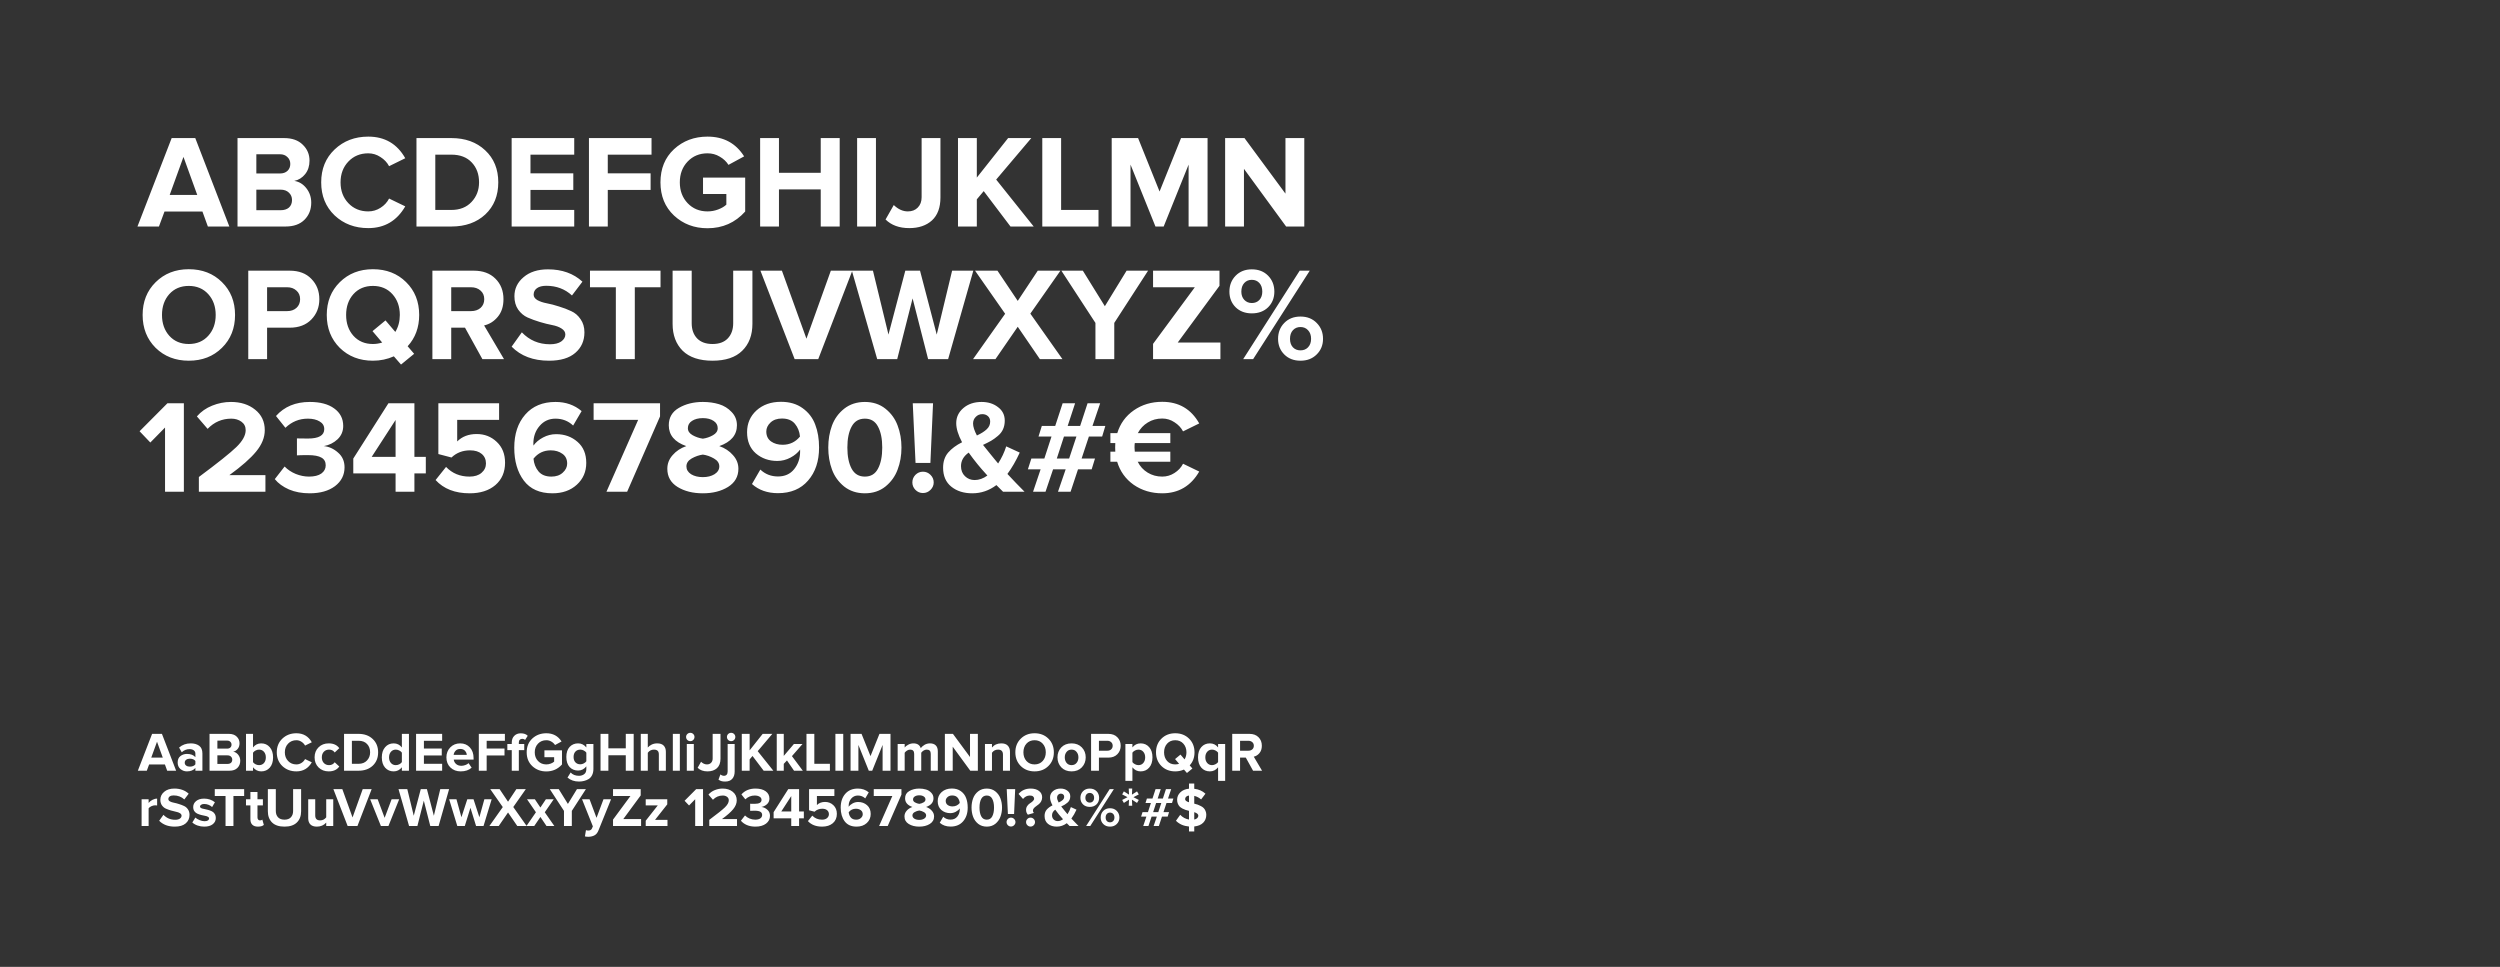 <svg width="905" height="350" viewBox="0 0 905 350" fill="none" xmlns="http://www.w3.org/2000/svg">
<rect x="0" y="0" width="905" height="350" fill="#333333" stroke="none"/>
<path d="M83.024 82H75.248L73.28 76.576H59.552L57.536 82H49.76L62.144 49.984H70.688L83.024 82ZM71.408 70.576L66.416 56.8L61.424 70.576H71.408ZM103.357 82H85.981V49.984H102.829C105.741 49.984 107.997 50.784 109.597 52.384C111.229 53.952 112.045 55.872 112.045 58.144C112.045 60.096 111.517 61.728 110.461 63.04C109.405 64.352 108.093 65.168 106.525 65.488C108.253 65.744 109.709 66.624 110.893 68.128C112.077 69.632 112.669 71.376 112.669 73.36C112.669 75.856 111.853 77.92 110.221 79.552C108.589 81.184 106.301 82 103.357 82ZM101.341 62.8C102.493 62.8 103.405 62.48 104.077 61.84C104.749 61.2 105.085 60.368 105.085 59.344C105.085 58.32 104.733 57.488 104.029 56.848C103.357 56.176 102.461 55.84 101.341 55.84H92.796V62.8H101.341ZM101.581 76.096C102.861 76.096 103.869 75.776 104.605 75.136C105.341 74.464 105.709 73.552 105.709 72.4C105.709 71.344 105.341 70.464 104.605 69.76C103.869 69.024 102.861 68.656 101.581 68.656H92.796V76.096H101.581ZM133.313 82.576C128.449 82.576 124.385 81.04 121.121 77.968C117.889 74.864 116.273 70.88 116.273 66.016C116.273 61.152 117.889 57.184 121.121 54.112C124.385 51.008 128.449 49.456 133.313 49.456C139.297 49.456 143.761 52.064 146.705 57.28L140.849 60.16C140.145 58.816 139.105 57.712 137.729 56.848C136.385 55.952 134.913 55.504 133.313 55.504C130.401 55.504 128.001 56.496 126.113 58.48C124.225 60.464 123.281 62.976 123.281 66.016C123.281 69.056 124.225 71.568 126.113 73.552C128.001 75.536 130.401 76.528 133.313 76.528C134.913 76.528 136.385 76.096 137.729 75.232C139.105 74.368 140.145 73.248 140.849 71.872L146.705 74.704C143.665 79.952 139.201 82.576 133.313 82.576ZM163.386 82H150.762V49.984H163.386C168.41 49.984 172.49 51.456 175.626 54.4C178.794 57.344 180.378 61.216 180.378 66.016C180.378 70.816 178.81 74.688 175.674 77.632C172.538 80.544 168.442 82 163.386 82ZM163.386 76C166.458 76 168.89 75.04 170.682 73.12C172.506 71.2 173.418 68.832 173.418 66.016C173.418 63.072 172.538 60.672 170.778 58.816C169.018 56.928 166.554 55.984 163.386 55.984H157.578V76H163.386ZM207.871 82H185.215V49.984H207.871V55.984H192.031V62.752H207.535V68.752H192.031V76H207.871V82ZM220.015 82H213.199V49.984H235.855V55.984H220.015V62.752H235.519V68.752H220.015V82ZM256.125 82.624C251.325 82.624 247.277 81.088 243.981 78.016C240.717 74.944 239.085 70.944 239.085 66.016C239.085 61.056 240.717 57.056 243.981 54.016C247.277 50.976 251.325 49.456 256.125 49.456C261.949 49.456 266.365 51.84 269.373 56.608L263.709 59.68C262.941 58.464 261.885 57.472 260.541 56.704C259.229 55.904 257.757 55.504 256.125 55.504C253.213 55.504 250.813 56.496 248.925 58.48C247.037 60.464 246.093 62.976 246.093 66.016C246.093 69.056 247.037 71.568 248.925 73.552C250.813 75.536 253.213 76.528 256.125 76.528C257.469 76.528 258.765 76.288 260.013 75.808C261.261 75.328 262.237 74.752 262.941 74.08V70.24H254.493V64.288H269.757V76.576C266.141 80.608 261.597 82.624 256.125 82.624ZM303.968 82H297.104V68.56H281.984V82H275.168V49.984H281.984V62.56H297.104V49.984H303.968V82ZM317.093 82H310.277V49.984H317.093V82ZM329.161 82.576C325.545 82.576 322.681 81.536 320.569 79.456L323.545 74.224C325.145 75.76 326.841 76.528 328.633 76.528C330.137 76.528 331.337 76.064 332.233 75.136C333.161 74.208 333.625 72.96 333.625 71.392V49.984H340.441V71.488C340.441 75.136 339.417 77.904 337.369 79.792C335.321 81.648 332.585 82.576 329.161 82.576ZM374.201 82H365.801L356.105 69.184L353.609 72.16V82H346.793V49.984H353.609V64.288L364.937 49.984H373.337L360.617 65.008L374.201 82ZM397.661 82H377.309V49.984H384.125V76H397.661V82ZM437.138 82H430.274V59.584L421.25 82H418.274L409.25 59.584V82H402.434V49.984H411.986L419.762 69.328L427.538 49.984H437.138V82ZM472.152 82H465.576L450.312 61.12V82H443.496V49.984H450.504L465.336 70.096V49.984H472.152V82ZM68.336 130.576C63.504 130.576 59.504 129.024 56.336 125.92C53.2 122.784 51.632 118.816 51.632 114.016C51.632 109.216 53.2 105.264 56.336 102.16C59.504 99.024 63.504 97.456 68.336 97.456C73.2 97.456 77.2 99.008 80.336 102.112C83.504 105.216 85.088 109.184 85.088 114.016C85.088 118.848 83.504 122.816 80.336 125.92C77.2 129.024 73.2 130.576 68.336 130.576ZM61.28 121.552C63.072 123.536 65.424 124.528 68.336 124.528C71.248 124.528 73.6 123.536 75.392 121.552C77.184 119.568 78.08 117.056 78.08 114.016C78.08 110.976 77.184 108.464 75.392 106.48C73.6 104.496 71.248 103.504 68.336 103.504C65.424 103.504 63.072 104.496 61.28 106.48C59.52 108.464 58.64 110.976 58.64 114.016C58.64 117.056 59.52 119.568 61.28 121.552ZM96.687 130H89.871V97.984H104.847C108.207 97.984 110.831 98.976 112.719 100.96C114.639 102.912 115.599 105.36 115.599 108.304C115.599 111.216 114.639 113.664 112.719 115.648C110.799 117.632 108.175 118.624 104.847 118.624H96.687V130ZM103.935 112.624C105.311 112.624 106.431 112.24 107.295 111.472C108.191 110.672 108.639 109.616 108.639 108.304C108.639 106.992 108.191 105.952 107.295 105.184C106.431 104.384 105.311 103.984 103.935 103.984H96.687V112.624H103.935ZM134.992 130.576C130.16 130.576 126.16 129.024 122.992 125.92C119.856 122.784 118.288 118.816 118.288 114.016C118.288 109.216 119.856 105.264 122.992 102.16C126.16 99.024 130.16 97.456 134.992 97.456C139.856 97.456 143.856 99.008 146.992 102.112C150.16 105.216 151.744 109.184 151.744 114.016C151.744 118.528 150.352 122.304 147.568 125.344L149.92 128.08L145.168 131.968L142.576 128.992C140.208 130.048 137.68 130.576 134.992 130.576ZM134.992 124.528C136.112 124.528 137.232 124.352 138.352 124L134.848 119.872L139.552 115.984L143.104 120.16C144.192 118.368 144.736 116.32 144.736 114.016C144.736 110.976 143.84 108.464 142.048 106.48C140.256 104.496 137.904 103.504 134.992 103.504C132.08 103.504 129.728 104.496 127.936 106.48C126.176 108.464 125.296 110.976 125.296 114.016C125.296 117.056 126.176 119.568 127.936 121.552C129.728 123.536 132.08 124.528 134.992 124.528ZM182.447 130H174.623L168.335 118.624H163.343V130H156.527V97.984H171.503C174.799 97.984 177.407 98.944 179.327 100.864C181.279 102.784 182.255 105.264 182.255 108.304C182.255 110.928 181.567 113.056 180.191 114.688C178.847 116.32 177.199 117.36 175.247 117.808L182.447 130ZM170.495 112.624C171.903 112.624 173.055 112.24 173.951 111.472C174.847 110.672 175.295 109.616 175.295 108.304C175.295 106.992 174.847 105.952 173.951 105.184C173.055 104.384 171.903 103.984 170.495 103.984H163.343V112.624H170.495ZM198.747 130.576C193.051 130.576 188.539 128.88 185.211 125.488L188.907 120.304C191.659 123.184 195.051 124.624 199.083 124.624C200.843 124.624 202.203 124.288 203.163 123.616C204.155 122.912 204.651 122.064 204.651 121.072C204.651 120.208 204.187 119.488 203.259 118.912C202.363 118.336 201.227 117.92 199.851 117.664C198.507 117.408 197.035 117.04 195.435 116.56C193.835 116.08 192.347 115.536 190.971 114.928C189.627 114.32 188.491 113.36 187.563 112.048C186.667 110.736 186.219 109.136 186.219 107.248C186.219 104.496 187.323 102.192 189.531 100.336C191.739 98.448 194.683 97.504 198.363 97.504C203.451 97.504 207.611 98.992 210.843 101.968L207.051 106.96C204.523 104.624 201.419 103.456 197.739 103.456C196.299 103.456 195.179 103.744 194.379 104.32C193.579 104.896 193.179 105.68 193.179 106.672C193.179 107.44 193.627 108.096 194.523 108.64C195.451 109.152 196.587 109.536 197.931 109.792C199.307 110.048 200.779 110.432 202.347 110.944C203.947 111.424 205.419 111.984 206.763 112.624C208.139 113.232 209.275 114.208 210.171 115.552C211.099 116.864 211.563 118.448 211.563 120.304C211.563 123.376 210.459 125.856 208.251 127.744C206.075 129.632 202.907 130.576 198.747 130.576ZM229.799 130H222.935V103.984H213.575V97.984H239.111V103.984H229.799V130ZM268.681 126.976C266.249 129.376 262.665 130.576 257.929 130.576C253.193 130.576 249.593 129.376 247.129 126.976C244.697 124.544 243.48 121.296 243.48 117.232V97.984H250.393V116.992C250.393 119.296 251.049 121.136 252.361 122.512C253.673 123.856 255.529 124.528 257.929 124.528C260.329 124.528 262.169 123.856 263.449 122.512C264.761 121.136 265.417 119.296 265.417 116.992V97.984H272.377V117.184C272.377 121.312 271.145 124.576 268.681 126.976ZM296.204 130H287.66L275.276 97.984H283.052L291.932 122.608L300.764 97.984H308.54L296.204 130ZM343.224 130H335.976L330.36 108.016L324.792 130H317.544L308.376 97.984H316.008L321.624 121.12L327.72 97.984H333.048L339.096 121.12L344.664 97.984H352.344L343.224 130ZM384.599 130H376.439L368.423 118.288L360.359 130H352.247L363.863 113.584L352.967 97.984H361.079L368.423 108.928L375.671 97.984H383.879L372.983 113.536L384.599 130ZM403.365 130H396.549V116.896L384.213 97.984H391.989L399.957 110.848L407.829 97.984H415.605L403.365 116.896V130ZM441.791 130H417.407V124.48L432.527 103.984H417.407V97.984H441.455V103.456L426.335 124H441.791V130ZM453.157 113.44C450.757 113.44 448.805 112.704 447.301 111.232C445.797 109.728 445.045 107.84 445.045 105.568C445.045 103.264 445.797 101.344 447.301 99.808C448.805 98.272 450.757 97.504 453.157 97.504C455.589 97.504 457.557 98.272 459.061 99.808C460.565 101.344 461.317 103.264 461.317 105.568C461.317 107.84 460.565 109.728 459.061 111.232C457.557 112.704 455.589 113.44 453.157 113.44ZM453.637 130H450.037L470.485 97.984H474.133L453.637 130ZM476.629 128.32C475.125 129.824 473.173 130.576 470.773 130.576C468.373 130.576 466.421 129.824 464.917 128.32C463.413 126.816 462.661 124.928 462.661 122.656C462.661 120.352 463.413 118.432 464.917 116.896C466.421 115.36 468.373 114.592 470.773 114.592C473.173 114.592 475.125 115.36 476.629 116.896C478.165 118.432 478.933 120.352 478.933 122.656C478.933 124.928 478.165 126.816 476.629 128.32ZM453.157 109.696C454.277 109.696 455.189 109.328 455.893 108.592C456.597 107.824 456.949 106.816 456.949 105.568C456.949 104.256 456.597 103.216 455.893 102.448C455.189 101.68 454.277 101.296 453.157 101.296C452.037 101.296 451.125 101.68 450.421 102.448C449.717 103.216 449.365 104.256 449.365 105.568C449.365 106.784 449.717 107.776 450.421 108.544C451.157 109.312 452.069 109.696 453.157 109.696ZM468.037 125.728C468.741 126.464 469.653 126.832 470.773 126.832C471.893 126.832 472.805 126.464 473.509 125.728C474.245 124.96 474.613 123.936 474.613 122.656C474.613 121.344 474.245 120.304 473.509 119.536C472.805 118.768 471.893 118.384 470.773 118.384C469.653 118.384 468.741 118.768 468.037 119.536C467.333 120.304 466.981 121.344 466.981 122.656C466.981 123.936 467.333 124.96 468.037 125.728ZM66.56 178H59.744V154.768L54.416 160.192L50.528 156.112L60.608 145.984H66.56V178ZM96.086 178H71.99V172.672C78.838 167.584 83.366 163.968 85.574 161.824C87.814 159.648 88.934 157.616 88.934 155.728C88.934 154.416 88.422 153.392 87.398 152.656C86.374 151.92 85.158 151.552 83.75 151.552C80.39 151.552 77.526 152.784 75.158 155.248L71.27 150.736C72.774 149.008 74.614 147.712 76.79 146.848C78.998 145.952 81.27 145.504 83.606 145.504C87.126 145.504 90.038 146.432 92.342 148.288C94.678 150.144 95.846 152.624 95.846 155.728C95.846 158.352 94.806 160.928 92.726 163.456C90.678 165.952 87.446 168.8 83.03 172H96.086V178ZM112.1 178.576C109.284 178.576 106.788 178.112 104.612 177.184C102.436 176.224 100.724 174.976 99.476 173.44L103.028 168.88C104.116 170 105.46 170.896 107.06 171.568C108.66 172.208 110.26 172.528 111.86 172.528C113.78 172.528 115.268 172.16 116.324 171.424C117.38 170.656 117.908 169.664 117.908 168.448C117.908 167.168 117.396 166.24 116.372 165.664C115.348 165.056 113.716 164.752 111.476 164.752C109.46 164.752 108.132 164.784 107.492 164.848V158.704C107.876 158.736 109.204 158.752 111.476 158.752C115.412 158.752 117.38 157.616 117.38 155.344C117.38 154.128 116.82 153.2 115.7 152.56C114.612 151.888 113.188 151.552 111.428 151.552C108.324 151.552 105.62 152.656 103.316 154.864L99.908 150.592C102.916 147.2 106.996 145.504 112.148 145.504C115.892 145.504 118.836 146.288 120.98 147.856C123.156 149.424 124.244 151.536 124.244 154.192C124.244 156.112 123.556 157.728 122.18 159.04C120.804 160.32 119.156 161.136 117.236 161.488C119.124 161.68 120.836 162.464 122.372 163.84C123.94 165.184 124.724 166.96 124.724 169.168C124.724 171.952 123.572 174.224 121.268 175.984C118.964 177.712 115.908 178.576 112.1 178.576ZM150.016 178H143.2V171.376H127.888V166L140.608 145.984H150.016V165.376H154.144V171.376H150.016V178ZM143.2 165.376V152.032L134.56 165.376H143.2ZM170.016 178.576C164.736 178.576 160.624 176.976 157.68 173.776L161.472 169.024C163.712 171.36 166.544 172.528 169.968 172.528C171.792 172.528 173.232 172.08 174.288 171.184C175.376 170.256 175.92 169.12 175.92 167.776C175.92 166.336 175.408 165.184 174.384 164.32C173.36 163.456 171.952 163.024 170.16 163.024C167.504 163.024 165.264 163.888 163.44 165.616L158.688 164.368V145.984H180.672V151.984H165.504V159.808C167.296 158.016 169.648 157.12 172.56 157.12C175.408 157.12 177.824 158.064 179.808 159.952C181.824 161.84 182.832 164.352 182.832 167.488C182.832 170.88 181.664 173.584 179.328 175.6C176.992 177.584 173.888 178.576 170.016 178.576ZM199.987 178.576C195.379 178.576 191.923 177.04 189.619 173.968C187.315 170.896 186.163 166.928 186.163 162.064C186.163 157.104 187.491 153.104 190.147 150.064C192.803 147.024 196.451 145.504 201.091 145.504C204.803 145.504 207.955 146.608 210.547 148.816L207.475 154.048C205.715 152.384 203.587 151.552 201.091 151.552C198.755 151.552 196.835 152.432 195.331 154.192C193.827 155.92 193.075 158.064 193.075 160.624C193.075 160.912 193.091 161.136 193.123 161.296C193.923 160.144 195.075 159.168 196.579 158.368C198.083 157.568 199.667 157.168 201.331 157.168C204.371 157.168 206.947 158.096 209.059 159.952C211.171 161.776 212.227 164.32 212.227 167.584C212.227 170.752 211.091 173.376 208.819 175.456C206.547 177.536 203.603 178.576 199.987 178.576ZM199.603 172.528C201.331 172.528 202.707 172.048 203.731 171.088C204.787 170.128 205.315 169.04 205.315 167.824C205.315 166.256 204.739 165.072 203.587 164.272C202.435 163.44 201.027 163.024 199.363 163.024C196.803 163.024 194.723 164.032 193.123 166.048C193.283 167.84 193.891 169.376 194.947 170.656C196.003 171.904 197.555 172.528 199.603 172.528ZM227.03 178H219.542L231.014 151.984H214.886V145.984H238.934V150.736L227.03 178ZM254.435 178.576C250.819 178.576 247.763 177.808 245.267 176.272C242.803 174.736 241.571 172.544 241.571 169.696C241.571 167.84 242.211 166.192 243.491 164.752C244.771 163.28 246.419 162.192 248.435 161.488C244.211 160.016 242.099 157.504 242.099 153.952C242.099 151.168 243.315 149.072 245.747 147.664C248.211 146.224 251.107 145.504 254.435 145.504C256.547 145.504 258.499 145.776 260.291 146.32C262.083 146.864 263.603 147.808 264.851 149.152C266.131 150.464 266.771 152.064 266.771 153.952C266.771 157.472 264.643 159.984 260.387 161.488C262.403 162.192 264.051 163.28 265.331 164.752C266.643 166.192 267.299 167.84 267.299 169.696C267.299 172.512 266.051 174.704 263.555 176.272C261.059 177.808 258.019 178.576 254.435 178.576ZM254.435 158.8C255.747 158.608 256.963 158.192 258.083 157.552C259.235 156.912 259.811 156.064 259.811 155.008C259.811 153.888 259.315 153.008 258.323 152.368C257.331 151.696 256.035 151.36 254.435 151.36C252.835 151.36 251.523 151.696 250.499 152.368C249.507 153.008 249.011 153.888 249.011 155.008C249.011 156.064 249.587 156.912 250.739 157.552C251.891 158.192 253.123 158.608 254.435 158.8ZM254.435 172.72C256.099 172.72 257.507 172.368 258.659 171.664C259.811 170.928 260.387 169.984 260.387 168.832C260.387 167.648 259.731 166.688 258.419 165.952C257.139 165.216 255.811 164.752 254.435 164.56C253.059 164.752 251.715 165.216 250.403 165.952C249.123 166.688 248.483 167.648 248.483 168.832C248.483 169.984 249.043 170.928 250.163 171.664C251.315 172.368 252.739 172.72 254.435 172.72ZM281.624 178.528C277.816 178.528 274.68 177.424 272.216 175.216L275.24 169.984C277 171.648 279.128 172.48 281.624 172.48C284.12 172.48 286.072 171.6 287.48 169.84C288.92 168.048 289.64 165.92 289.64 163.456V162.736C288.808 163.888 287.64 164.864 286.136 165.664C284.632 166.464 283.048 166.864 281.384 166.864C278.344 166.864 275.752 165.952 273.608 164.128C271.496 162.272 270.44 159.712 270.44 156.448C270.44 153.28 271.576 150.656 273.848 148.576C276.152 146.496 279.112 145.456 282.728 145.456C285.832 145.456 288.44 146.224 290.552 147.76C292.696 149.296 294.216 151.28 295.112 153.712C296.04 156.112 296.504 158.88 296.504 162.016C296.504 166.944 295.176 170.928 292.52 173.968C289.896 177.008 286.264 178.528 281.624 178.528ZM283.304 161.008C285.864 161.008 287.96 160.016 289.592 158.032C289.432 156.24 288.824 154.704 287.768 153.424C286.712 152.144 285.144 151.504 283.064 151.504C281.336 151.504 279.96 151.984 278.936 152.944C277.912 153.904 277.4 154.992 277.4 156.208C277.4 157.776 277.976 158.976 279.128 159.808C280.28 160.608 281.672 161.008 283.304 161.008ZM320.523 176.128C318.475 177.76 315.995 178.576 313.083 178.576C310.171 178.576 307.675 177.76 305.595 176.128C303.547 174.464 302.075 172.416 301.179 169.984C300.283 167.552 299.835 164.896 299.835 162.016C299.835 159.136 300.283 156.48 301.179 154.048C302.075 151.616 303.547 149.584 305.595 147.952C307.675 146.32 310.171 145.504 313.083 145.504C315.995 145.504 318.475 146.32 320.523 147.952C322.571 149.584 324.043 151.616 324.939 154.048C325.867 156.48 326.331 159.136 326.331 162.016C326.331 164.896 325.867 167.552 324.939 169.984C324.043 172.416 322.571 174.464 320.523 176.128ZM308.283 169.648C309.307 171.568 310.907 172.528 313.083 172.528C315.259 172.528 316.843 171.568 317.835 169.648C318.859 167.728 319.371 165.184 319.371 162.016C319.371 158.848 318.859 156.32 317.835 154.432C316.843 152.512 315.259 151.552 313.083 151.552C310.907 151.552 309.307 152.512 308.283 154.432C307.259 156.32 306.747 158.848 306.747 162.016C306.747 165.184 307.259 167.728 308.283 169.648ZM336.801 167.584H331.425L330.417 145.984H337.761L336.801 167.584ZM336.849 177.328C336.081 178.096 335.169 178.48 334.113 178.48C333.057 178.48 332.145 178.096 331.377 177.328C330.641 176.56 330.273 175.664 330.273 174.64C330.273 173.584 330.641 172.672 331.377 171.904C332.145 171.136 333.057 170.752 334.113 170.752C335.169 170.752 336.081 171.136 336.849 171.904C337.617 172.672 338.001 173.584 338.001 174.64C338.001 175.664 337.617 176.56 336.849 177.328ZM370.874 178H363.098C362.426 177.36 361.626 176.56 360.698 175.6C358.074 177.584 355.162 178.576 351.962 178.576C348.89 178.576 346.362 177.776 344.378 176.176C342.394 174.576 341.402 172.288 341.402 169.312C341.402 167.104 342.01 165.28 343.226 163.84C344.474 162.4 346.154 161.152 348.266 160.096C346.858 157.44 346.154 155.136 346.154 153.184C346.154 151.008 347.018 149.184 348.746 147.712C350.474 146.24 352.666 145.504 355.322 145.504C357.69 145.504 359.674 146.128 361.274 147.376C362.906 148.592 363.722 150.224 363.722 152.272C363.722 153.424 363.514 154.464 363.098 155.392C362.682 156.32 362.042 157.136 361.178 157.84C360.346 158.544 359.546 159.12 358.778 159.568C358.042 159.984 357.066 160.48 355.85 161.056C356.554 161.984 357.482 163.136 358.634 164.512C358.986 164.96 359.482 165.568 360.122 166.336C360.762 167.104 361.162 167.584 361.322 167.776C362.602 165.792 363.578 163.728 364.25 161.584L369.146 163.84C367.802 166.784 366.314 169.36 364.682 171.568C366.826 173.872 368.89 176.016 370.874 178ZM352.826 173.776C354.394 173.776 355.93 173.232 357.434 172.144C355.834 170.384 354.65 169.024 353.882 168.064C352.762 166.688 351.69 165.28 350.666 163.84C348.81 165.152 347.882 166.784 347.882 168.736C347.882 170.24 348.362 171.456 349.322 172.384C350.282 173.312 351.45 173.776 352.826 173.776ZM352.25 153.328C352.25 154.448 352.714 155.888 353.642 157.648C355.21 156.912 356.394 156.16 357.194 155.392C358.026 154.624 358.442 153.696 358.442 152.608C358.442 151.776 358.17 151.12 357.626 150.64C357.082 150.16 356.41 149.92 355.61 149.92C354.65 149.92 353.85 150.256 353.21 150.928C352.57 151.568 352.25 152.368 352.25 153.328ZM387.553 178H382.993L385.777 169.888H381.217L378.481 178H373.969L376.705 169.888H372.097L373.345 166H378.049L380.641 158.032H375.937L377.137 154.192H381.985L384.673 145.984H389.185L386.497 154.192H391.009L393.697 145.984H398.257L395.473 154.192H400.129L398.977 158.032H394.177L391.537 166H396.385L395.185 169.888H390.241L387.553 178ZM387.025 166L389.665 158.032H385.153L382.561 166H387.025ZM420.729 178.576C416.825 178.576 413.385 177.552 410.409 175.504C407.465 173.424 405.465 170.64 404.409 167.152H401.961V163.504H403.737C403.705 163.184 403.689 162.688 403.689 162.016C403.689 161.28 403.705 160.736 403.737 160.384H401.961V156.784H404.457C405.513 153.328 407.513 150.576 410.457 148.528C413.401 146.48 416.825 145.456 420.729 145.456C426.713 145.456 431.177 148.064 434.121 153.28L428.265 156.16C427.561 154.816 426.521 153.712 425.145 152.848C423.801 151.952 422.329 151.504 420.729 151.504C418.777 151.504 417.033 151.984 415.497 152.944C413.961 153.872 412.761 155.152 411.897 156.784H423.657V160.384H410.793C410.729 160.736 410.697 161.28 410.697 162.016C410.697 162.368 410.729 162.864 410.793 163.504H423.657V167.152H411.849C412.681 168.816 413.881 170.128 415.449 171.088C417.017 172.048 418.777 172.528 420.729 172.528C422.329 172.528 423.801 172.096 425.145 171.232C426.521 170.368 427.561 169.248 428.265 167.872L434.121 170.704C431.081 175.952 426.617 178.576 420.729 178.576Z" fill="white"/>
<path d="M63.76 279H60.52L59.7 276.74H53.98L53.14 279H49.9L55.06 265.66H58.62L63.76 279ZM58.92 274.24L56.84 268.5L54.76 274.24H58.92ZM73.272 279H70.732V278C70.038 278.827 69.019 279.24 67.672 279.24C66.805 279.24 66.025 278.96 65.332 278.4C64.652 277.827 64.312 277.04 64.312 276.04C64.312 275 64.645 274.22 65.312 273.7C65.992 273.18 66.778 272.92 67.672 272.92C69.045 272.92 70.065 273.313 70.732 274.1V272.8C70.732 272.307 70.538 271.913 70.152 271.62C69.765 271.327 69.252 271.18 68.612 271.18C67.558 271.18 66.618 271.56 65.792 272.32L64.832 270.62C65.978 269.607 67.385 269.1 69.052 269.1C70.292 269.1 71.305 269.387 72.092 269.96C72.879 270.533 73.272 271.467 73.272 272.76V279ZM68.692 277.52C69.638 277.52 70.319 277.24 70.732 276.68V275.48C70.319 274.92 69.638 274.64 68.692 274.64C68.172 274.64 67.739 274.773 67.392 275.04C67.045 275.293 66.872 275.647 66.872 276.1C66.872 276.54 67.045 276.887 67.392 277.14C67.739 277.393 68.172 277.52 68.692 277.52ZM83.091 279H75.851V265.66H82.871C84.085 265.66 85.025 265.993 85.691 266.66C86.371 267.313 86.711 268.113 86.711 269.06C86.711 269.873 86.491 270.553 86.051 271.1C85.611 271.647 85.065 271.987 84.411 272.12C85.131 272.227 85.738 272.593 86.231 273.22C86.725 273.847 86.971 274.573 86.971 275.4C86.971 276.44 86.631 277.3 85.951 277.98C85.271 278.66 84.318 279 83.091 279ZM82.251 271C82.731 271 83.111 270.867 83.391 270.6C83.671 270.333 83.811 269.987 83.811 269.56C83.811 269.133 83.665 268.787 83.371 268.52C83.091 268.24 82.718 268.1 82.251 268.1H78.691V271H82.251ZM82.351 276.54C82.885 276.54 83.305 276.407 83.611 276.14C83.918 275.86 84.071 275.48 84.071 275C84.071 274.56 83.918 274.193 83.611 273.9C83.305 273.593 82.885 273.44 82.351 273.44H78.691V276.54H82.351ZM91.593 275.9C91.806 276.207 92.12 276.467 92.533 276.68C92.946 276.88 93.36 276.98 93.773 276.98C94.506 276.98 95.1 276.727 95.553 276.22C96.006 275.7 96.233 275.02 96.233 274.18C96.233 273.34 96.006 272.66 95.553 272.14C95.1 271.62 94.506 271.36 93.773 271.36C93.36 271.36 92.946 271.467 92.533 271.68C92.12 271.893 91.806 272.16 91.593 272.48V275.9ZM91.593 279H89.053V265.66H91.593V270.58C92.353 269.593 93.346 269.1 94.573 269.1C95.826 269.1 96.853 269.56 97.653 270.48C98.453 271.4 98.853 272.633 98.853 274.18C98.853 275.753 98.453 276.993 97.653 277.9C96.853 278.793 95.826 279.24 94.573 279.24C93.373 279.24 92.38 278.747 91.593 277.76V279ZM107.292 279.24C105.265 279.24 103.572 278.6 102.212 277.32C100.865 276.027 100.192 274.367 100.192 272.34C100.192 270.313 100.865 268.66 102.212 267.38C103.572 266.087 105.265 265.44 107.292 265.44C109.785 265.44 111.645 266.527 112.872 268.7L110.432 269.9C110.138 269.34 109.705 268.88 109.132 268.52C108.572 268.147 107.958 267.96 107.292 267.96C106.078 267.96 105.078 268.373 104.292 269.2C103.505 270.027 103.112 271.073 103.112 272.34C103.112 273.607 103.505 274.653 104.292 275.48C105.078 276.307 106.078 276.72 107.292 276.72C107.958 276.72 108.572 276.54 109.132 276.18C109.705 275.82 110.138 275.353 110.432 274.78L112.872 275.96C111.605 278.147 109.745 279.24 107.292 279.24ZM119.002 279.24C117.509 279.24 116.282 278.767 115.322 277.82C114.362 276.873 113.882 275.653 113.882 274.16C113.882 272.68 114.362 271.467 115.322 270.52C116.282 269.573 117.509 269.1 119.002 269.1C120.709 269.1 121.982 269.68 122.822 270.84L121.162 272.4C120.696 271.707 120.016 271.36 119.122 271.36C118.349 271.36 117.716 271.62 117.222 272.14C116.742 272.647 116.502 273.32 116.502 274.16C116.502 275 116.742 275.68 117.222 276.2C117.716 276.72 118.349 276.98 119.122 276.98C119.989 276.98 120.669 276.633 121.162 275.94L122.822 277.48C121.982 278.653 120.709 279.24 119.002 279.24ZM129.803 279H124.543V265.66H129.803C131.896 265.66 133.596 266.273 134.903 267.5C136.223 268.727 136.883 270.34 136.883 272.34C136.883 274.34 136.229 275.953 134.923 277.18C133.616 278.393 131.909 279 129.803 279ZM129.803 276.5C131.083 276.5 132.096 276.1 132.843 275.3C133.603 274.5 133.983 273.513 133.983 272.34C133.983 271.113 133.616 270.113 132.883 269.34C132.149 268.553 131.123 268.16 129.803 268.16H127.383V276.5H129.803ZM148.038 279H145.478V277.76C144.691 278.747 143.698 279.24 142.498 279.24C141.245 279.24 140.218 278.793 139.418 277.9C138.618 276.993 138.218 275.753 138.218 274.18C138.218 272.633 138.618 271.4 139.418 270.48C140.218 269.56 141.245 269.1 142.498 269.1C143.725 269.1 144.718 269.593 145.478 270.58V265.66H148.038V279ZM143.278 276.98C143.705 276.98 144.125 276.88 144.538 276.68C144.951 276.467 145.265 276.2 145.478 275.88V272.46C145.265 272.14 144.951 271.88 144.538 271.68C144.125 271.467 143.705 271.36 143.278 271.36C142.558 271.36 141.971 271.62 141.518 272.14C141.065 272.66 140.838 273.34 140.838 274.18C140.838 275.007 141.065 275.68 141.518 276.2C141.971 276.72 142.558 276.98 143.278 276.98ZM160.057 279H150.617V265.66H160.057V268.16H153.457V270.98H159.917V273.48H153.457V276.5H160.057V279ZM166.757 279.24C165.264 279.24 164.03 278.773 163.057 277.84C162.084 276.907 161.597 275.68 161.597 274.16C161.597 272.733 162.064 271.533 162.997 270.56C163.944 269.587 165.144 269.1 166.597 269.1C168.037 269.1 169.204 269.593 170.097 270.58C170.99 271.553 171.437 272.833 171.437 274.42V274.98H164.257C164.337 275.62 164.624 276.153 165.117 276.58C165.61 277.007 166.25 277.22 167.037 277.22C167.464 277.22 167.924 277.133 168.417 276.96C168.924 276.787 169.324 276.553 169.617 276.26L170.737 277.9C169.764 278.793 168.437 279.24 166.757 279.24ZM168.977 273.26C168.937 272.713 168.717 272.22 168.317 271.78C167.93 271.34 167.357 271.12 166.597 271.12C165.877 271.12 165.317 271.34 164.917 271.78C164.517 272.207 164.284 272.7 164.217 273.26H168.977ZM176.172 279H173.332V265.66H182.772V268.16H176.172V270.98H182.632V273.48H176.172V279ZM187.818 279H185.258V271.56H183.658V269.34H185.258V268.82C185.258 267.793 185.558 266.98 186.158 266.38C186.758 265.767 187.544 265.46 188.518 265.46C189.638 265.46 190.478 265.76 191.038 266.36L190.078 267.86C189.811 267.593 189.458 267.46 189.018 267.46C188.658 267.46 188.364 267.58 188.138 267.82C187.924 268.047 187.818 268.38 187.818 268.82V269.34H189.778V271.56H187.818V279ZM197.76 279.26C195.76 279.26 194.074 278.62 192.7 277.34C191.34 276.06 190.66 274.393 190.66 272.34C190.66 270.273 191.34 268.607 192.7 267.34C194.074 266.073 195.76 265.44 197.76 265.44C200.187 265.44 202.027 266.433 203.28 268.42L200.92 269.7C200.6 269.193 200.16 268.78 199.6 268.46C199.054 268.127 198.44 267.96 197.76 267.96C196.547 267.96 195.547 268.373 194.76 269.2C193.974 270.027 193.58 271.073 193.58 272.34C193.58 273.607 193.974 274.653 194.76 275.48C195.547 276.307 196.547 276.72 197.76 276.72C198.32 276.72 198.86 276.62 199.38 276.42C199.9 276.22 200.307 275.98 200.6 275.7V274.1H197.08V271.62H203.44V276.74C201.934 278.42 200.04 279.26 197.76 279.26ZM209.595 282.92C207.928 282.92 206.542 282.44 205.435 281.48L206.575 279.64C207.295 280.44 208.302 280.84 209.595 280.84C210.315 280.84 210.935 280.647 211.455 280.26C211.988 279.887 212.255 279.267 212.255 278.4V277.42C211.455 278.433 210.462 278.94 209.275 278.94C208.022 278.94 206.995 278.513 206.195 277.66C205.408 276.793 205.015 275.58 205.015 274.02C205.015 272.473 205.408 271.267 206.195 270.4C206.995 269.533 208.022 269.1 209.275 269.1C210.475 269.1 211.468 269.593 212.255 270.58V269.34H214.815V278.34C214.815 279.22 214.655 279.973 214.335 280.6C214.028 281.227 213.608 281.7 213.075 282.02C212.542 282.34 211.988 282.567 211.415 282.7C210.855 282.847 210.248 282.92 209.595 282.92ZM210.075 276.68C210.488 276.68 210.902 276.573 211.315 276.36C211.728 276.147 212.042 275.887 212.255 275.58V272.46C212.042 272.14 211.728 271.88 211.315 271.68C210.915 271.467 210.502 271.36 210.075 271.36C209.342 271.36 208.748 271.6 208.295 272.08C207.855 272.56 207.635 273.207 207.635 274.02C207.635 274.833 207.855 275.48 208.295 275.96C208.748 276.44 209.342 276.68 210.075 276.68ZM229.394 279H226.534V273.4H220.234V279H217.394V265.66H220.234V270.9H226.534V265.66H229.394V279ZM241.043 279H238.503V273.12C238.503 272.48 238.35 272.027 238.043 271.76C237.736 271.493 237.29 271.36 236.703 271.36C235.81 271.36 235.076 271.74 234.503 272.5V279H231.963V265.66H234.503V270.6C234.85 270.187 235.316 269.833 235.903 269.54C236.503 269.247 237.17 269.1 237.903 269.1C238.943 269.1 239.723 269.367 240.243 269.9C240.776 270.433 241.043 271.18 241.043 272.14V279ZM246.105 279H243.565V265.66H246.105V279ZM249.883 268.3C249.47 268.3 249.11 268.153 248.803 267.86C248.51 267.553 248.363 267.193 248.363 266.78C248.363 266.367 248.51 266.013 248.803 265.72C249.11 265.427 249.47 265.28 249.883 265.28C250.31 265.28 250.67 265.427 250.963 265.72C251.257 266.013 251.403 266.367 251.403 266.78C251.403 267.193 251.257 267.553 250.963 267.86C250.67 268.153 250.31 268.3 249.883 268.3ZM251.163 279H248.623V269.34H251.163V279ZM256.122 279.24C254.615 279.24 253.422 278.807 252.542 277.94L253.782 275.76C254.449 276.4 255.155 276.72 255.902 276.72C256.529 276.72 257.029 276.527 257.402 276.14C257.789 275.753 257.982 275.233 257.982 274.58V265.66H260.822V274.62C260.822 276.14 260.395 277.293 259.542 278.08C258.689 278.853 257.549 279.24 256.122 279.24ZM264.668 268.3C264.255 268.3 263.895 268.153 263.588 267.86C263.295 267.553 263.148 267.193 263.148 266.78C263.148 266.367 263.295 266.013 263.588 265.72C263.895 265.427 264.255 265.28 264.668 265.28C265.095 265.28 265.455 265.427 265.748 265.72C266.042 266.013 266.188 266.367 266.188 266.78C266.188 267.193 266.042 267.553 265.748 267.86C265.455 268.153 265.095 268.3 264.668 268.3ZM262.508 282.92C261.922 282.92 261.468 282.867 261.148 282.76C260.815 282.667 260.462 282.493 260.088 282.24L260.788 280.34C261.188 280.673 261.622 280.84 262.088 280.84C262.488 280.84 262.808 280.707 263.048 280.44C263.288 280.173 263.408 279.78 263.408 279.26V269.34H265.948V279.26C265.948 280.393 265.655 281.287 265.068 281.94C264.495 282.593 263.642 282.92 262.508 282.92ZM279.947 279H276.447L272.407 273.66L271.367 274.9V279H268.527V265.66H271.367V271.62L276.087 265.66H279.587L274.287 271.92L279.947 279ZM290.622 279H287.442L284.882 275.28L283.722 276.52V279H281.182V265.66H283.722V273.64L287.382 269.34H290.502L286.682 273.72L290.622 279ZM300.425 279H291.945V265.66H294.785V276.5H300.425V279ZM305.254 279H302.414V265.66H305.254V279ZM322.362 279H319.502V269.66L315.742 279H314.502L310.742 269.66V279H307.902V265.66H311.882L315.122 273.72L318.362 265.66H322.362V279ZM339.491 279H336.931V272.9C336.931 271.873 336.451 271.36 335.491 271.36C335.078 271.36 334.691 271.473 334.331 271.7C333.985 271.927 333.705 272.187 333.491 272.48V279H330.931V272.9C330.931 271.873 330.451 271.36 329.491 271.36C329.091 271.36 328.711 271.473 328.351 271.7C327.991 271.927 327.705 272.193 327.491 272.5V279H324.951V269.34H327.491V270.6C327.731 270.253 328.151 269.92 328.751 269.6C329.351 269.267 329.985 269.1 330.651 269.1C332.051 269.1 332.945 269.687 333.331 270.86C333.638 270.38 334.091 269.967 334.691 269.62C335.305 269.273 335.958 269.1 336.651 269.1C337.558 269.1 338.258 269.347 338.751 269.84C339.245 270.32 339.491 271.047 339.491 272.02V279ZM353.983 279H351.243L344.883 270.3V279H342.043V265.66H344.963L351.143 274.04V265.66H353.983V279ZM365.613 279H363.073V273.16C363.073 271.96 362.48 271.36 361.293 271.36C360.373 271.36 359.64 271.74 359.093 272.5V279H356.553V269.34H359.093V270.6C359.933 269.6 361.06 269.1 362.473 269.1C363.513 269.1 364.293 269.373 364.813 269.92C365.346 270.467 365.613 271.22 365.613 272.18V279ZM374.515 279.24C372.502 279.24 370.835 278.593 369.515 277.3C368.208 275.993 367.555 274.34 367.555 272.34C367.555 270.34 368.208 268.693 369.515 267.4C370.835 266.093 372.502 265.44 374.515 265.44C376.542 265.44 378.208 266.087 379.515 267.38C380.835 268.673 381.495 270.327 381.495 272.34C381.495 274.353 380.835 276.007 379.515 277.3C378.208 278.593 376.542 279.24 374.515 279.24ZM371.575 275.48C372.322 276.307 373.302 276.72 374.515 276.72C375.728 276.72 376.708 276.307 377.455 275.48C378.202 274.653 378.575 273.607 378.575 272.34C378.575 271.073 378.202 270.027 377.455 269.2C376.708 268.373 375.728 267.96 374.515 267.96C373.302 267.96 372.322 268.373 371.575 269.2C370.842 270.027 370.475 271.073 370.475 272.34C370.475 273.607 370.842 274.653 371.575 275.48ZM391.628 277.78C390.695 278.753 389.455 279.24 387.908 279.24C386.361 279.24 385.121 278.753 384.188 277.78C383.268 276.793 382.808 275.587 382.808 274.16C382.808 272.733 383.268 271.533 384.188 270.56C385.121 269.587 386.361 269.1 387.908 269.1C389.455 269.1 390.695 269.587 391.628 270.56C392.561 271.533 393.028 272.733 393.028 274.16C393.028 275.587 392.561 276.793 391.628 277.78ZM386.108 276.18C386.548 276.713 387.148 276.98 387.908 276.98C388.668 276.98 389.268 276.713 389.708 276.18C390.161 275.633 390.388 274.96 390.388 274.16C390.388 273.373 390.161 272.713 389.708 272.18C389.268 271.633 388.668 271.36 387.908 271.36C387.148 271.36 386.548 271.633 386.108 272.18C385.668 272.713 385.448 273.373 385.448 274.16C385.448 274.96 385.668 275.633 386.108 276.18ZM397.812 279H394.972V265.66H401.212C402.612 265.66 403.706 266.073 404.492 266.9C405.292 267.713 405.692 268.733 405.692 269.96C405.692 271.173 405.292 272.193 404.492 273.02C403.692 273.847 402.599 274.26 401.212 274.26H397.812V279ZM400.832 271.76C401.406 271.76 401.872 271.6 402.232 271.28C402.606 270.947 402.792 270.507 402.792 269.96C402.792 269.413 402.606 268.98 402.232 268.66C401.872 268.327 401.406 268.16 400.832 268.16H397.812V271.76H400.832ZM412.913 279.24C411.699 279.24 410.706 278.747 409.933 277.76V282.68H407.393V269.34H409.933V270.56C410.693 269.587 411.686 269.1 412.913 269.1C414.179 269.1 415.206 269.553 415.993 270.46C416.793 271.353 417.193 272.587 417.193 274.16C417.193 275.733 416.793 276.973 415.993 277.88C415.206 278.787 414.179 279.24 412.913 279.24ZM412.113 276.98C412.846 276.98 413.433 276.72 413.873 276.2C414.326 275.68 414.553 275 414.553 274.16C414.553 273.333 414.326 272.66 413.873 272.14C413.433 271.62 412.846 271.36 412.113 271.36C411.699 271.36 411.286 271.467 410.873 271.68C410.459 271.893 410.146 272.153 409.933 272.46V275.88C410.146 276.187 410.459 276.447 410.873 276.66C411.299 276.873 411.713 276.98 412.113 276.98ZM425.433 279.24C423.42 279.24 421.753 278.593 420.433 277.3C419.126 275.993 418.473 274.34 418.473 272.34C418.473 270.34 419.126 268.693 420.433 267.4C421.753 266.093 423.42 265.44 425.433 265.44C427.46 265.44 429.126 266.087 430.433 267.38C431.753 268.673 432.413 270.327 432.413 272.34C432.413 274.22 431.833 275.793 430.673 277.06L431.653 278.2L429.673 279.82L428.593 278.58C427.606 279.02 426.553 279.24 425.433 279.24ZM425.433 276.72C425.9 276.72 426.366 276.647 426.833 276.5L425.373 274.78L427.333 273.16L428.813 274.9C429.266 274.153 429.493 273.3 429.493 272.34C429.493 271.073 429.12 270.027 428.373 269.2C427.626 268.373 426.646 267.96 425.433 267.96C424.22 267.96 423.24 268.373 422.493 269.2C421.76 270.027 421.393 271.073 421.393 272.34C421.393 273.607 421.76 274.653 422.493 275.48C423.24 276.307 424.22 276.72 425.433 276.72ZM438.766 276.98C439.166 276.98 439.573 276.873 439.986 276.66C440.413 276.447 440.733 276.187 440.946 275.88V272.46C440.733 272.153 440.419 271.893 440.006 271.68C439.593 271.467 439.179 271.36 438.766 271.36C438.046 271.36 437.459 271.62 437.006 272.14C436.553 272.66 436.326 273.333 436.326 274.16C436.326 275 436.553 275.68 437.006 276.2C437.459 276.72 438.046 276.98 438.766 276.98ZM437.966 279.24C436.699 279.24 435.666 278.787 434.866 277.88C434.079 276.973 433.686 275.733 433.686 274.16C433.686 272.587 434.079 271.353 434.866 270.46C435.666 269.553 436.699 269.1 437.966 269.1C439.193 269.1 440.186 269.587 440.946 270.56V269.34H443.506V282.68H440.946V277.76C440.173 278.747 439.179 279.24 437.966 279.24ZM456.866 279H453.606L450.986 274.26H448.906V279H446.066V265.66H452.306C453.679 265.66 454.766 266.06 455.566 266.86C456.379 267.66 456.786 268.693 456.786 269.96C456.786 271.053 456.499 271.94 455.926 272.62C455.366 273.3 454.679 273.733 453.866 273.92L456.866 279ZM451.886 271.76C452.473 271.76 452.953 271.6 453.326 271.28C453.699 270.947 453.886 270.507 453.886 269.96C453.886 269.413 453.699 268.98 453.326 268.66C452.953 268.327 452.473 268.16 451.886 268.16H448.906V271.76H451.886ZM53.8 299H51.26V289.34H53.8V290.66C54.16 290.207 54.62 289.833 55.18 289.54C55.74 289.247 56.307 289.1 56.88 289.1V291.58C56.707 291.54 56.473 291.52 56.18 291.52C55.753 291.52 55.3 291.627 54.82 291.84C54.34 292.053 54 292.313 53.8 292.62V299ZM63.267 299.24C60.894 299.24 59.014 298.533 57.627 297.12L59.167 294.96C60.314 296.16 61.727 296.76 63.407 296.76C64.14 296.76 64.707 296.62 65.107 296.34C65.52 296.047 65.727 295.693 65.727 295.28C65.727 294.92 65.534 294.62 65.147 294.38C64.774 294.14 64.3 293.967 63.727 293.86C63.167 293.753 62.554 293.6 61.887 293.4C61.22 293.2 60.6 292.973 60.027 292.72C59.467 292.467 58.994 292.067 58.607 291.52C58.234 290.973 58.047 290.307 58.047 289.52C58.047 288.373 58.507 287.413 59.427 286.64C60.347 285.853 61.574 285.46 63.107 285.46C65.227 285.46 66.96 286.08 68.307 287.32L66.727 289.4C65.674 288.427 64.38 287.94 62.847 287.94C62.247 287.94 61.78 288.06 61.447 288.3C61.114 288.54 60.947 288.867 60.947 289.28C60.947 289.6 61.134 289.873 61.507 290.1C61.894 290.313 62.367 290.473 62.927 290.58C63.5 290.687 64.114 290.847 64.767 291.06C65.434 291.26 66.047 291.493 66.607 291.76C67.18 292.013 67.654 292.42 68.027 292.98C68.414 293.527 68.607 294.187 68.607 294.96C68.607 296.24 68.147 297.273 67.227 298.06C66.32 298.847 65 299.24 63.267 299.24ZM73.939 299.24C73.099 299.24 72.293 299.107 71.519 298.84C70.759 298.573 70.126 298.207 69.619 297.74L70.719 295.96C71.093 296.307 71.599 296.613 72.239 296.88C72.879 297.147 73.486 297.28 74.059 297.28C74.593 297.28 74.993 297.187 75.259 297C75.539 296.813 75.679 296.56 75.679 296.24C75.679 296 75.533 295.807 75.239 295.66C74.959 295.5 74.606 295.387 74.179 295.32C73.766 295.253 73.306 295.153 72.799 295.02C72.306 294.887 71.846 294.727 71.419 294.54C71.006 294.353 70.653 294.06 70.359 293.66C70.079 293.247 69.939 292.74 69.939 292.14C69.939 291.287 70.293 290.567 70.999 289.98C71.706 289.393 72.673 289.1 73.899 289.1C75.393 289.1 76.693 289.54 77.799 290.42L76.779 292.16C76.473 291.84 76.059 291.573 75.539 291.36C75.033 291.147 74.493 291.04 73.919 291.04C73.466 291.04 73.099 291.133 72.819 291.32C72.539 291.493 72.399 291.72 72.399 292C72.399 292.213 72.539 292.393 72.819 292.54C73.099 292.673 73.453 292.773 73.879 292.84C74.306 292.907 74.766 293.013 75.259 293.16C75.753 293.293 76.213 293.46 76.639 293.66C77.066 293.847 77.419 294.153 77.699 294.58C77.979 295.007 78.119 295.527 78.119 296.14C78.119 297.047 77.746 297.793 76.999 298.38C76.266 298.953 75.246 299.24 73.939 299.24ZM84.506 299H81.646V288.16H77.746V285.66H88.386V288.16H84.506V299ZM93.387 299.24C92.493 299.24 91.813 299.013 91.347 298.56C90.88 298.107 90.647 297.453 90.647 296.6V291.56H89.047V289.34H90.647V286.7H93.207V289.34H95.167V291.56H93.207V295.92C93.207 296.227 93.287 296.48 93.447 296.68C93.607 296.88 93.82 296.98 94.087 296.98C94.487 296.98 94.78 296.887 94.967 296.7L95.507 298.62C95.04 299.033 94.333 299.24 93.387 299.24ZM107.465 297.74C106.451 298.74 104.958 299.24 102.985 299.24C101.011 299.24 99.511 298.74 98.484 297.74C97.471 296.727 96.965 295.373 96.965 293.68V285.66H99.844V293.58C99.844 294.54 100.118 295.307 100.665 295.88C101.211 296.44 101.985 296.72 102.985 296.72C103.985 296.72 104.751 296.44 105.285 295.88C105.831 295.307 106.105 294.54 106.105 293.58V285.66H109.005V293.66C109.005 295.38 108.491 296.74 107.465 297.74ZM120.633 299H118.093V297.78C117.226 298.753 116.093 299.24 114.693 299.24C113.653 299.24 112.873 298.973 112.353 298.44C111.833 297.907 111.573 297.16 111.573 296.2V289.34H114.113V295.2C114.113 296.387 114.706 296.98 115.893 296.98C116.786 296.98 117.519 296.613 118.093 295.88V289.34H120.633V299ZM129.401 299H125.841L120.681 285.66H123.921L127.621 295.92L131.301 285.66H134.541L129.401 299ZM140.621 299H137.881L134.001 289.34H136.721L139.241 296.06L141.761 289.34H144.501L140.621 299ZM158.778 299H155.758L153.418 289.84L151.098 299H148.078L144.258 285.66H147.438L149.778 295.3L152.318 285.66H154.538L157.058 295.3L159.378 285.66H162.578L158.778 299ZM175.038 299H172.338L170.298 292.42L168.258 299H165.538L162.598 289.34H165.238L167.038 295.84L169.158 289.34H171.418L173.538 295.84L175.338 289.34H177.978L175.038 299ZM190.647 299H187.247L183.907 294.12L180.547 299H177.167L182.007 292.16L177.467 285.66H180.847L183.907 290.22L186.927 285.66H190.347L185.807 292.14L190.647 299ZM200.666 299H197.826L195.626 295.74L193.406 299H190.586L194.006 294.04L190.786 289.34H193.626L195.626 292.32L197.606 289.34H200.446L197.206 294.04L200.666 299ZM207.001 299H204.161V293.54L199.021 285.66H202.261L205.581 291.02L208.861 285.66H212.101L207.001 293.54V299ZM211.74 302.78L212.12 300.5C212.36 300.607 212.627 300.66 212.92 300.66C213.6 300.66 214.047 300.427 214.26 299.96L214.62 299.14L210.7 289.34H213.42L215.94 296.06L218.46 289.34H221.2L216.66 300.58C216.327 301.433 215.86 302.027 215.26 302.36C214.66 302.707 213.907 302.893 213 302.92C212.534 302.92 212.114 302.873 211.74 302.78ZM232.074 299H221.914V296.7L228.214 288.16H221.914V285.66H231.934V287.94L225.634 296.5H232.074V299ZM241.63 299H233.75V297.1L238.11 291.56H233.75V289.34H241.55V291.18L237.13 296.78H241.63V299ZM254.498 299H251.658V289.32L249.438 291.58L247.818 289.88L252.018 285.66H254.498V299ZM266.8 299H256.76V296.78C259.614 294.66 261.5 293.153 262.42 292.26C263.354 291.353 263.82 290.507 263.82 289.72C263.82 289.173 263.607 288.747 263.18 288.44C262.754 288.133 262.247 287.98 261.66 287.98C260.26 287.98 259.067 288.493 258.08 289.52L256.46 287.64C257.087 286.92 257.854 286.38 258.76 286.02C259.68 285.647 260.627 285.46 261.6 285.46C263.067 285.46 264.28 285.847 265.24 286.62C266.214 287.393 266.7 288.427 266.7 289.72C266.7 290.813 266.267 291.887 265.4 292.94C264.547 293.98 263.2 295.167 261.36 296.5H266.8V299ZM273.473 299.24C272.299 299.24 271.259 299.047 270.353 298.66C269.446 298.26 268.733 297.74 268.213 297.1L269.693 295.2C270.146 295.667 270.706 296.04 271.373 296.32C272.039 296.587 272.706 296.72 273.373 296.72C274.173 296.72 274.793 296.567 275.233 296.26C275.673 295.94 275.893 295.527 275.893 295.02C275.893 294.487 275.679 294.1 275.253 293.86C274.826 293.607 274.146 293.48 273.213 293.48C272.373 293.48 271.819 293.493 271.553 293.52V290.96C271.713 290.973 272.266 290.98 273.213 290.98C274.853 290.98 275.673 290.507 275.673 289.56C275.673 289.053 275.439 288.667 274.973 288.4C274.519 288.12 273.926 287.98 273.193 287.98C271.899 287.98 270.773 288.44 269.813 289.36L268.393 287.58C269.646 286.167 271.346 285.46 273.493 285.46C275.053 285.46 276.279 285.787 277.173 286.44C278.079 287.093 278.533 287.973 278.533 289.08C278.533 289.88 278.246 290.553 277.673 291.1C277.099 291.633 276.413 291.973 275.613 292.12C276.399 292.2 277.113 292.527 277.753 293.1C278.406 293.66 278.733 294.4 278.733 295.32C278.733 296.48 278.253 297.427 277.293 298.16C276.333 298.88 275.059 299.24 273.473 299.24ZM289.271 299H286.431V296.24H280.051V294L285.351 285.66H289.271V293.74H290.991V296.24H289.271V299ZM286.431 293.74V288.18L282.831 293.74H286.431ZM297.604 299.24C295.404 299.24 293.691 298.573 292.464 297.24L294.044 295.26C294.978 296.233 296.158 296.72 297.584 296.72C298.344 296.72 298.944 296.533 299.384 296.16C299.838 295.773 300.064 295.3 300.064 294.74C300.064 294.14 299.851 293.66 299.424 293.3C298.998 292.94 298.411 292.76 297.664 292.76C296.558 292.76 295.624 293.12 294.864 293.84L292.884 293.32V285.66H302.044V288.16H295.724V291.42C296.471 290.673 297.451 290.3 298.664 290.3C299.851 290.3 300.858 290.693 301.684 291.48C302.524 292.267 302.944 293.313 302.944 294.62C302.944 296.033 302.458 297.16 301.484 298C300.511 298.827 299.218 299.24 297.604 299.24ZM310.092 299.24C308.172 299.24 306.732 298.6 305.772 297.32C304.812 296.04 304.332 294.387 304.332 292.36C304.332 290.293 304.886 288.627 305.992 287.36C307.099 286.093 308.619 285.46 310.552 285.46C312.099 285.46 313.412 285.92 314.492 286.84L313.212 289.02C312.479 288.327 311.592 287.98 310.552 287.98C309.579 287.98 308.779 288.347 308.152 289.08C307.526 289.8 307.212 290.693 307.212 291.76C307.212 291.88 307.219 291.973 307.232 292.04C307.566 291.56 308.046 291.153 308.672 290.82C309.299 290.487 309.959 290.32 310.652 290.32C311.919 290.32 312.992 290.707 313.872 291.48C314.752 292.24 315.192 293.3 315.192 294.66C315.192 295.98 314.719 297.073 313.772 297.94C312.826 298.807 311.599 299.24 310.092 299.24ZM309.932 296.72C310.652 296.72 311.226 296.52 311.652 296.12C312.092 295.72 312.312 295.267 312.312 294.76C312.312 294.107 312.072 293.613 311.592 293.28C311.112 292.933 310.526 292.76 309.832 292.76C308.766 292.76 307.899 293.18 307.232 294.02C307.299 294.767 307.552 295.407 307.992 295.94C308.432 296.46 309.079 296.72 309.932 296.72ZM321.36 299H318.24L323.02 288.16H316.3V285.66H326.32V287.64L321.36 299ZM332.779 299.24C331.272 299.24 329.999 298.92 328.959 298.28C327.932 297.64 327.419 296.727 327.419 295.54C327.419 294.767 327.685 294.08 328.219 293.48C328.752 292.867 329.439 292.413 330.279 292.12C328.519 291.507 327.639 290.46 327.639 288.98C327.639 287.82 328.145 286.947 329.159 286.36C330.185 285.76 331.392 285.46 332.779 285.46C333.659 285.46 334.472 285.573 335.219 285.8C335.965 286.027 336.599 286.42 337.119 286.98C337.652 287.527 337.919 288.193 337.919 288.98C337.919 290.447 337.032 291.493 335.259 292.12C336.099 292.413 336.785 292.867 337.319 293.48C337.865 294.08 338.139 294.767 338.139 295.54C338.139 296.713 337.619 297.627 336.579 298.28C335.539 298.92 334.272 299.24 332.779 299.24ZM332.779 291C333.325 290.92 333.832 290.747 334.299 290.48C334.779 290.213 335.019 289.86 335.019 289.42C335.019 288.953 334.812 288.587 334.399 288.32C333.985 288.04 333.445 287.9 332.779 287.9C332.112 287.9 331.565 288.04 331.139 288.32C330.725 288.587 330.519 288.953 330.519 289.42C330.519 289.86 330.759 290.213 331.239 290.48C331.719 290.747 332.232 290.92 332.779 291ZM332.779 296.8C333.472 296.8 334.059 296.653 334.539 296.36C335.019 296.053 335.259 295.66 335.259 295.18C335.259 294.687 334.985 294.287 334.439 293.98C333.905 293.673 333.352 293.48 332.779 293.4C332.205 293.48 331.645 293.673 331.099 293.98C330.565 294.287 330.299 294.687 330.299 295.18C330.299 295.66 330.532 296.053 330.999 296.36C331.479 296.653 332.072 296.8 332.779 296.8ZM344.108 299.22C342.521 299.22 341.214 298.76 340.188 297.84L341.448 295.66C342.181 296.353 343.068 296.7 344.108 296.7C345.148 296.7 345.961 296.333 346.548 295.6C347.148 294.853 347.448 293.967 347.448 292.94V292.64C347.101 293.12 346.614 293.527 345.988 293.86C345.361 294.193 344.701 294.36 344.008 294.36C342.741 294.36 341.661 293.98 340.768 293.22C339.888 292.447 339.448 291.38 339.448 290.02C339.448 288.7 339.921 287.607 340.868 286.74C341.828 285.873 343.061 285.44 344.568 285.44C345.861 285.44 346.948 285.76 347.828 286.4C348.721 287.04 349.354 287.867 349.728 288.88C350.114 289.88 350.308 291.033 350.308 292.34C350.308 294.393 349.754 296.053 348.648 297.32C347.554 298.587 346.041 299.22 344.108 299.22ZM344.808 291.92C345.874 291.92 346.748 291.507 347.428 290.68C347.361 289.933 347.108 289.293 346.668 288.76C346.228 288.227 345.574 287.96 344.708 287.96C343.988 287.96 343.414 288.16 342.988 288.56C342.561 288.96 342.348 289.413 342.348 289.92C342.348 290.573 342.588 291.073 343.068 291.42C343.548 291.753 344.128 291.92 344.808 291.92ZM360.316 298.22C359.462 298.9 358.429 299.24 357.216 299.24C356.002 299.24 354.962 298.9 354.096 298.22C353.242 297.527 352.629 296.673 352.256 295.66C351.882 294.647 351.696 293.54 351.696 292.34C351.696 291.14 351.882 290.033 352.256 289.02C352.629 288.007 353.242 287.16 354.096 286.48C354.962 285.8 356.002 285.46 357.216 285.46C358.429 285.46 359.462 285.8 360.316 286.48C361.169 287.16 361.782 288.007 362.156 289.02C362.542 290.033 362.736 291.14 362.736 292.34C362.736 293.54 362.542 294.647 362.156 295.66C361.782 296.673 361.169 297.527 360.316 298.22ZM355.216 295.52C355.642 296.32 356.309 296.72 357.216 296.72C358.122 296.72 358.782 296.32 359.196 295.52C359.622 294.72 359.836 293.66 359.836 292.34C359.836 291.02 359.622 289.967 359.196 289.18C358.782 288.38 358.122 287.98 357.216 287.98C356.309 287.98 355.642 288.38 355.216 289.18C354.789 289.967 354.576 291.02 354.576 292.34C354.576 293.66 354.789 294.72 355.216 295.52ZM367.098 294.66H364.858L364.438 285.66H367.498L367.098 294.66ZM367.118 298.72C366.798 299.04 366.418 299.2 365.978 299.2C365.538 299.2 365.158 299.04 364.838 298.72C364.531 298.4 364.378 298.027 364.378 297.6C364.378 297.16 364.531 296.78 364.838 296.46C365.158 296.14 365.538 295.98 365.978 295.98C366.418 295.98 366.798 296.14 367.118 296.46C367.438 296.78 367.598 297.16 367.598 297.6C367.598 298.027 367.438 298.4 367.118 298.72ZM372.095 294.92C371.655 294.44 371.435 293.853 371.435 293.16C371.435 292.627 371.588 292.147 371.895 291.72C372.202 291.293 372.535 290.973 372.895 290.76C373.255 290.547 373.588 290.293 373.895 290C374.202 289.707 374.355 289.413 374.355 289.12C374.355 288.787 374.222 288.513 373.955 288.3C373.702 288.087 373.315 287.98 372.795 287.98C371.848 287.98 371.028 288.393 370.335 289.22L368.715 287.4C369.822 286.107 371.282 285.46 373.095 285.46C374.375 285.46 375.388 285.753 376.135 286.34C376.882 286.913 377.255 287.673 377.255 288.62C377.255 289.153 377.142 289.633 376.915 290.06C376.688 290.487 376.408 290.833 376.075 291.1C375.755 291.367 375.428 291.613 375.095 291.84C374.762 292.067 374.482 292.313 374.255 292.58C374.028 292.847 373.915 293.133 373.915 293.44C373.915 293.787 374.035 294.067 374.275 294.28L372.095 294.92ZM374.195 298.74C373.875 299.06 373.495 299.22 373.055 299.22C372.615 299.22 372.235 299.06 371.915 298.74C371.595 298.42 371.435 298.04 371.435 297.6C371.435 297.16 371.595 296.78 371.915 296.46C372.235 296.14 372.615 295.98 373.055 295.98C373.495 295.98 373.875 296.14 374.195 296.46C374.515 296.78 374.675 297.16 374.675 297.6C374.675 298.04 374.515 298.42 374.195 298.74ZM390.416 299H387.176C386.896 298.733 386.563 298.4 386.176 298C385.083 298.827 383.87 299.24 382.536 299.24C381.256 299.24 380.203 298.907 379.376 298.24C378.55 297.573 378.136 296.62 378.136 295.38C378.136 294.46 378.39 293.7 378.896 293.1C379.416 292.5 380.116 291.98 380.996 291.54C380.41 290.433 380.116 289.473 380.116 288.66C380.116 287.753 380.476 286.993 381.196 286.38C381.916 285.767 382.83 285.46 383.936 285.46C384.923 285.46 385.75 285.72 386.416 286.24C387.096 286.747 387.436 287.427 387.436 288.28C387.436 288.76 387.35 289.193 387.176 289.58C387.003 289.967 386.736 290.307 386.376 290.6C386.03 290.893 385.696 291.133 385.376 291.32C385.07 291.493 384.663 291.7 384.156 291.94C384.45 292.327 384.836 292.807 385.316 293.38C385.463 293.567 385.67 293.82 385.936 294.14C386.203 294.46 386.37 294.66 386.436 294.74C386.97 293.913 387.376 293.053 387.656 292.16L389.696 293.1C389.136 294.327 388.516 295.4 387.836 296.32C388.73 297.28 389.59 298.173 390.416 299ZM382.896 297.24C383.55 297.24 384.19 297.013 384.816 296.56C384.15 295.827 383.656 295.26 383.336 294.86C382.87 294.287 382.423 293.7 381.996 293.1C381.223 293.647 380.836 294.327 380.836 295.14C380.836 295.767 381.036 296.273 381.436 296.66C381.836 297.047 382.323 297.24 382.896 297.24ZM382.656 288.72C382.656 289.187 382.85 289.787 383.236 290.52C383.89 290.213 384.383 289.9 384.716 289.58C385.063 289.26 385.236 288.873 385.236 288.42C385.236 288.073 385.123 287.8 384.896 287.6C384.67 287.4 384.39 287.3 384.056 287.3C383.656 287.3 383.323 287.44 383.056 287.72C382.79 287.987 382.656 288.32 382.656 288.72ZM394.486 292.1C393.486 292.1 392.673 291.793 392.046 291.18C391.419 290.553 391.106 289.767 391.106 288.82C391.106 287.86 391.419 287.06 392.046 286.42C392.673 285.78 393.486 285.46 394.486 285.46C395.499 285.46 396.319 285.78 396.946 286.42C397.573 287.06 397.886 287.86 397.886 288.82C397.886 289.767 397.573 290.553 396.946 291.18C396.319 291.793 395.499 292.1 394.486 292.1ZM394.686 299H393.186L401.706 285.66H403.226L394.686 299ZM404.266 298.3C403.639 298.927 402.826 299.24 401.826 299.24C400.826 299.24 400.013 298.927 399.386 298.3C398.759 297.673 398.446 296.887 398.446 295.94C398.446 294.98 398.759 294.18 399.386 293.54C400.013 292.9 400.826 292.58 401.826 292.58C402.826 292.58 403.639 292.9 404.266 293.54C404.906 294.18 405.226 294.98 405.226 295.94C405.226 296.887 404.906 297.673 404.266 298.3ZM394.486 290.54C394.953 290.54 395.333 290.387 395.626 290.08C395.919 289.76 396.066 289.34 396.066 288.82C396.066 288.273 395.919 287.84 395.626 287.52C395.333 287.2 394.953 287.04 394.486 287.04C394.019 287.04 393.639 287.2 393.346 287.52C393.053 287.84 392.906 288.273 392.906 288.82C392.906 289.327 393.053 289.74 393.346 290.06C393.653 290.38 394.033 290.54 394.486 290.54ZM400.686 297.22C400.979 297.527 401.359 297.68 401.826 297.68C402.293 297.68 402.673 297.527 402.966 297.22C403.273 296.9 403.426 296.473 403.426 295.94C403.426 295.393 403.273 294.96 402.966 294.64C402.673 294.32 402.293 294.16 401.826 294.16C401.359 294.16 400.979 294.32 400.686 294.64C400.393 294.96 400.246 295.393 400.246 295.94C400.246 296.473 400.393 296.9 400.686 297.22ZM409.863 291.68H408.603L408.703 289.48L406.843 290.66L406.223 289.58L408.163 288.58L406.223 287.58L406.843 286.48L408.703 287.66L408.603 285.46H409.863L409.763 287.66L411.603 286.48L412.243 287.58L410.303 288.58L412.243 289.58L411.603 290.66L409.763 289.48L409.863 291.68ZM419.514 299H417.614L418.774 295.62H416.874L415.734 299H413.854L414.994 295.62H413.074L413.594 294H415.554L416.634 290.68H414.674L415.174 289.08H417.194L418.314 285.66H420.194L419.074 289.08H420.954L422.074 285.66H423.974L422.814 289.08H424.754L424.274 290.68H422.274L421.174 294H423.194L422.694 295.62H420.634L419.514 299ZM419.294 294L420.394 290.68H418.514L417.434 294H419.294ZM430.418 301V299.2C428.471 299.027 426.898 298.333 425.698 297.12L427.238 294.96C428.118 295.893 429.178 296.467 430.418 296.68V293.52C429.924 293.4 429.504 293.287 429.158 293.18C428.824 293.06 428.444 292.893 428.018 292.68C427.604 292.453 427.271 292.213 427.018 291.96C426.764 291.693 426.551 291.353 426.378 290.94C426.204 290.513 426.118 290.04 426.118 289.52C426.118 288.48 426.504 287.587 427.278 286.84C428.051 286.08 429.098 285.633 430.418 285.5V283.64H432.318V285.54C433.918 285.713 435.271 286.307 436.378 287.32L434.798 289.4C434.104 288.773 433.278 288.34 432.318 288.1V290.92C432.811 291.04 433.231 291.16 433.578 291.28C433.924 291.4 434.304 291.573 434.718 291.8C435.144 292.013 435.484 292.253 435.738 292.52C436.004 292.787 436.224 293.133 436.398 293.56C436.584 293.973 436.678 294.44 436.678 294.96C436.678 296.107 436.304 297.06 435.558 297.82C434.811 298.58 433.731 299.033 432.318 299.18V301H430.418ZM433.798 295.28C433.798 294.747 433.304 294.32 432.318 294V296.68C432.784 296.587 433.144 296.413 433.398 296.16C433.664 295.893 433.798 295.6 433.798 295.28ZM429.018 289.28C429.018 289.773 429.484 290.153 430.418 290.42V287.98C429.978 288.033 429.631 288.18 429.378 288.42C429.138 288.647 429.018 288.933 429.018 289.28Z" fill="white"/>
</svg>
